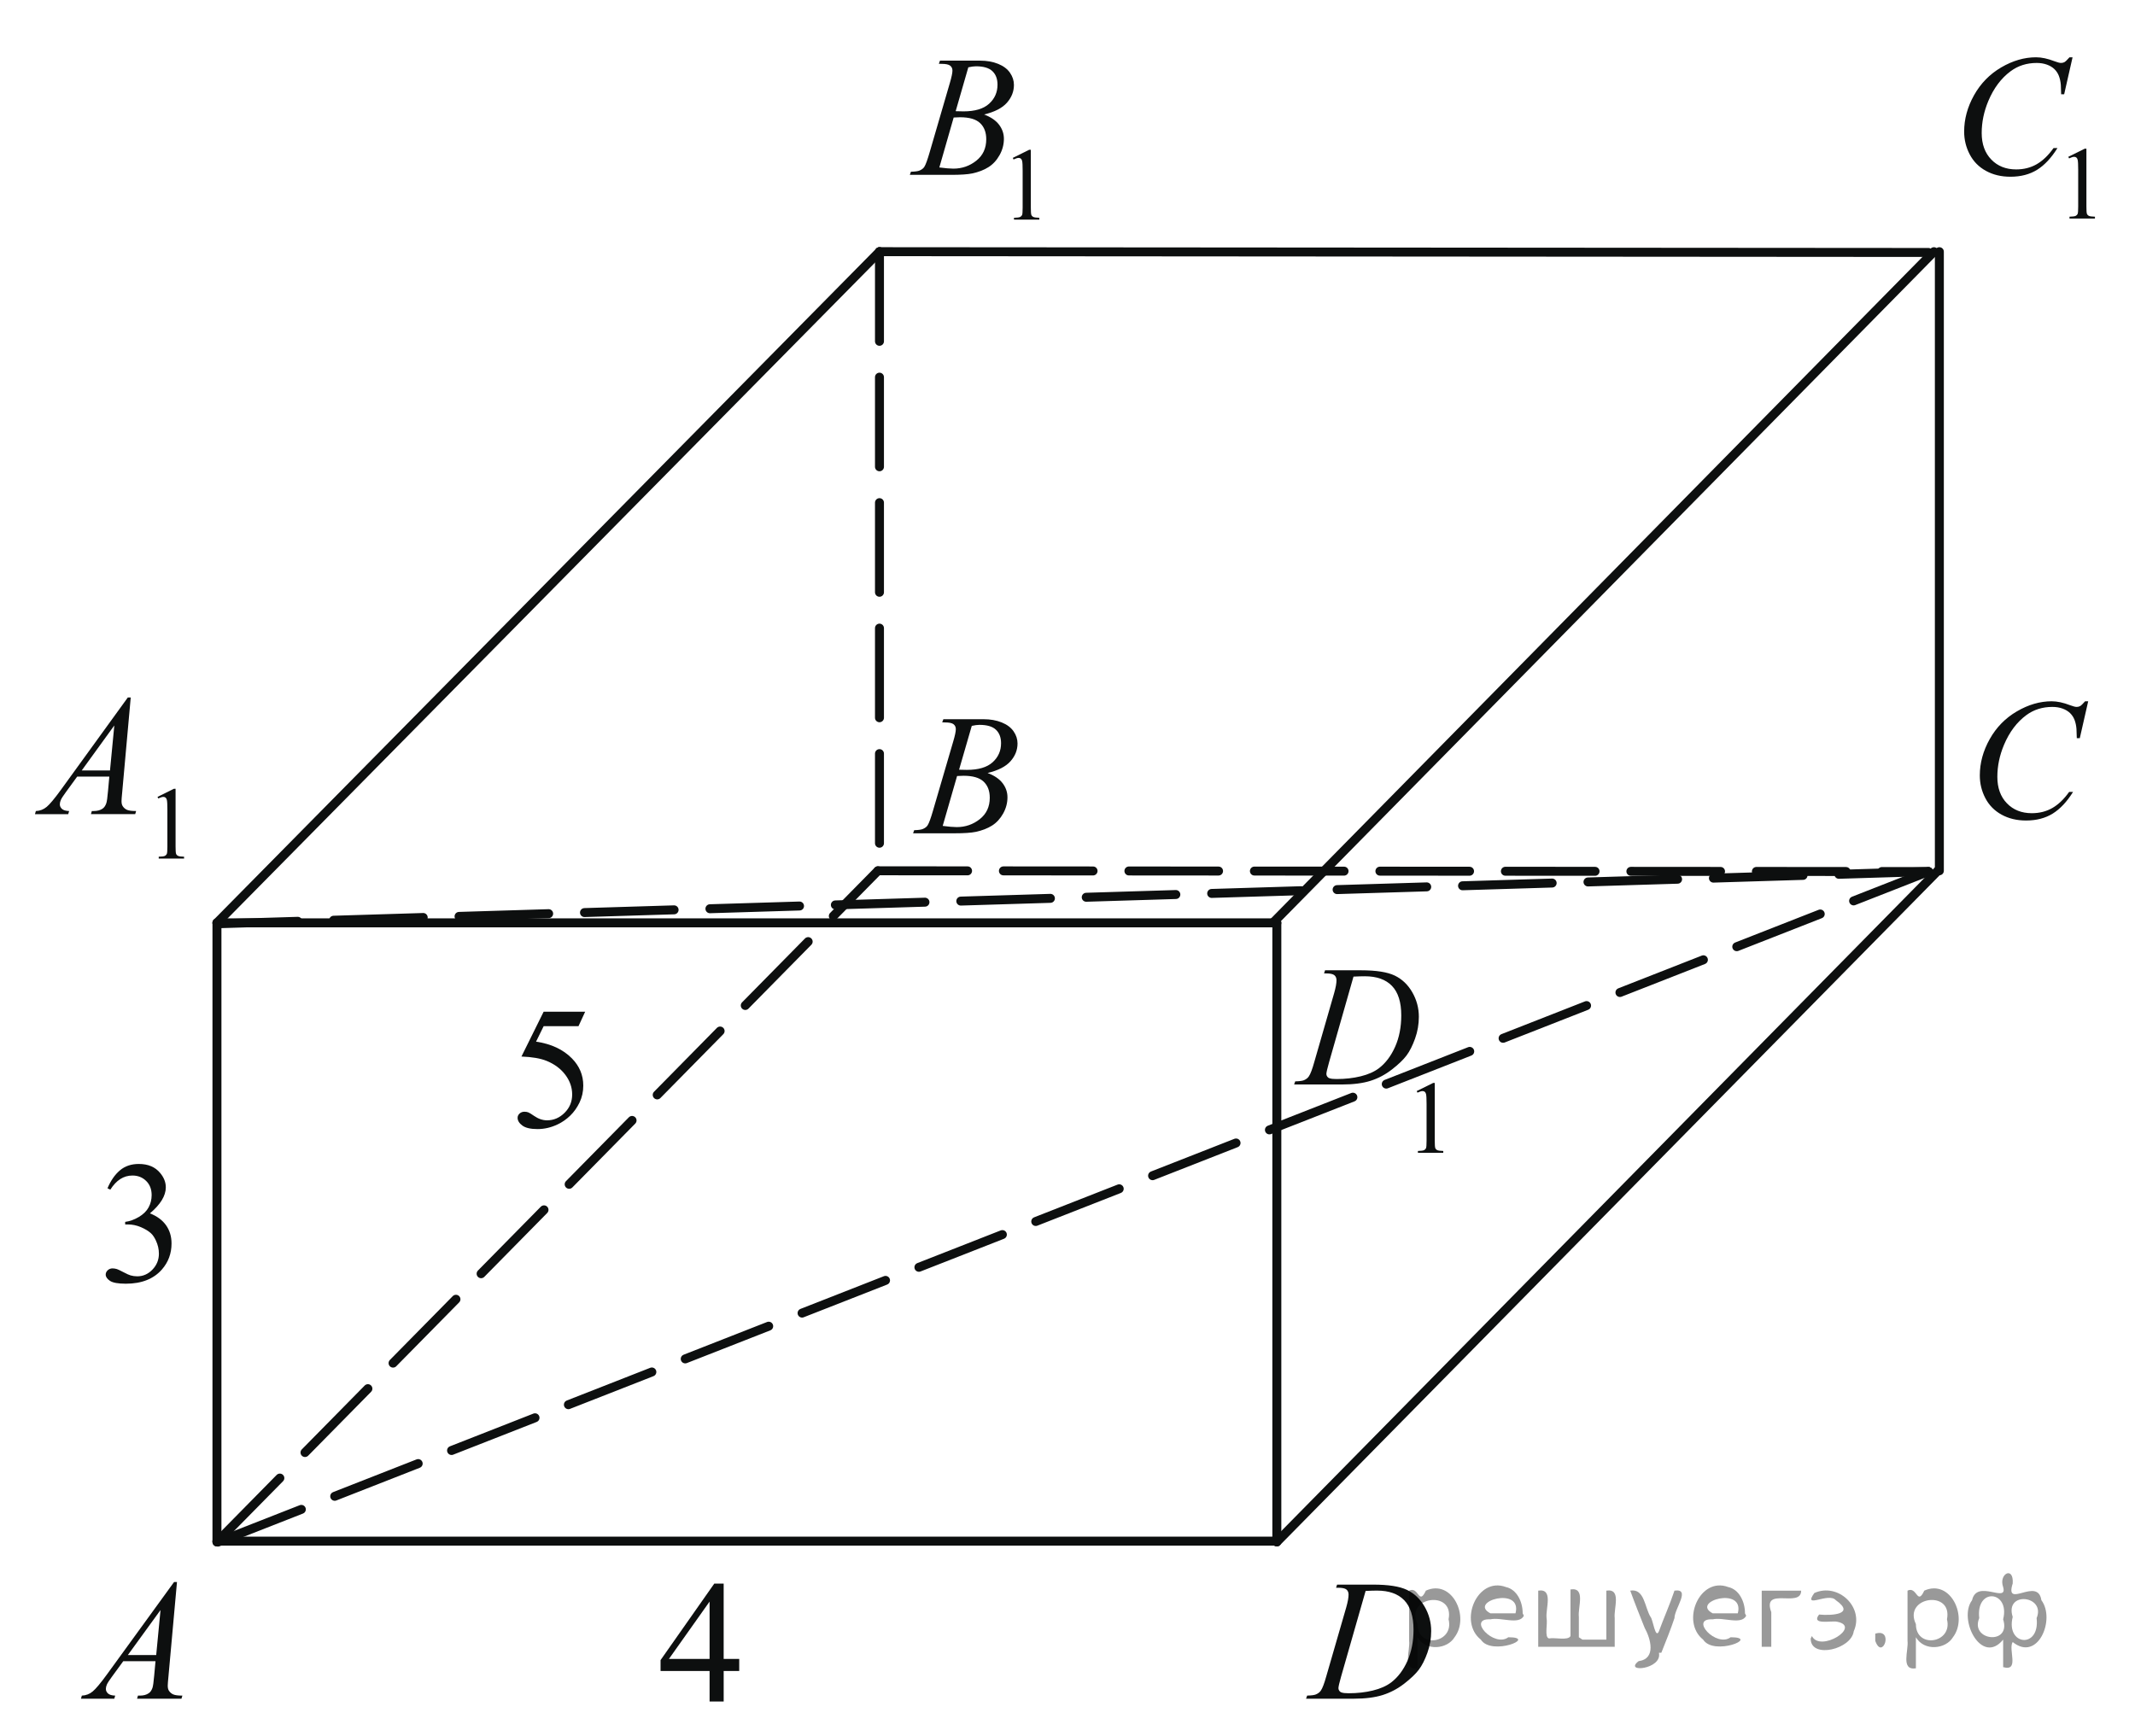 <?xml version="1.0" encoding="utf-8"?>
<!-- Generator: Adobe Illustrator 16.0.0, SVG Export Plug-In . SVG Version: 6.00 Build 0)  -->
<!DOCTYPE svg PUBLIC "-//W3C//DTD SVG 1.1//EN" "http://www.w3.org/Graphics/SVG/1.1/DTD/svg11.dtd">
<svg version="1.1" id="Слой_1" xmlns="http://www.w3.org/2000/svg" xmlns:xlink="http://www.w3.org/1999/xlink" x="0px" y="0px"
	 width="178.632px" height="145.237px" viewBox="0 0 178.632 145.237" enable-background="new 0 0 178.632 145.237"
	 xml:space="preserve">
<g>
	<g>
		<defs>
			<rect id="SVGID_1_" width="178.632" height="145.237"/>
		</defs>
		<clipPath id="SVGID_2_">
			<use xlink:href="#SVGID_1_"  overflow="visible"/>
		</clipPath>
		<g clip-path="url(#SVGID_2_)">
		</g>
	</g>
	<g>
		<defs>
			<polygon id="SVGID_3_" points="6.259,111.229 18.23,111.229 18.23,94.004 6.259,94.004 6.259,111.229 			"/>
		</defs>
		<clipPath id="SVGID_4_">
			<use xlink:href="#SVGID_3_"  overflow="visible"/>
		</clipPath>
		<g clip-path="url(#SVGID_4_)">
			<path fill="#0D0F0F" d="M8.993,99.432c0.276-0.649,0.625-1.151,1.047-1.505c0.421-0.354,0.946-0.53,1.575-0.53
				c0.776,0,1.372,0.252,1.786,0.755c0.314,0.374,0.472,0.775,0.472,1.202c0,0.702-0.443,1.429-1.329,2.178
				c0.596,0.232,1.045,0.564,1.351,0.996c0.305,0.433,0.457,0.939,0.457,1.523c0,0.835-0.267,1.559-0.8,2.171
				c-0.696,0.797-1.703,1.195-3.022,1.195c-0.652,0-1.097-0.081-1.332-0.242c-0.236-0.161-0.354-0.334-0.354-0.52
				c0-0.138,0.057-0.259,0.168-0.363c0.112-0.104,0.247-0.156,0.404-0.156c0.119,0,0.24,0.02,0.364,0.057
				c0.081,0.024,0.264,0.11,0.55,0.26s0.483,0.239,0.593,0.268c0.177,0.052,0.364,0.078,0.564,0.078
				c0.486,0,0.909-0.188,1.269-0.563s0.539-0.818,0.539-1.331c0-0.374-0.083-0.739-0.25-1.096c-0.124-0.266-0.26-0.467-0.407-0.604
				c-0.205-0.19-0.485-0.362-0.843-0.517c-0.357-0.153-0.722-0.23-1.093-0.23h-0.229v-0.214c0.377-0.048,0.754-0.183,1.133-0.405
				c0.379-0.224,0.653-0.491,0.825-0.805s0.257-0.657,0.257-1.032c0-0.488-0.153-0.883-0.461-1.185
				c-0.307-0.301-0.689-0.452-1.146-0.452c-0.738,0-1.354,0.395-1.85,1.182L8.993,99.432z"/>
		</g>
	</g>
	<g>
		<defs>
			<polygon id="SVGID_5_" points="40.611,98.292 52.582,98.292 52.582,81.067 40.611,81.067 40.611,98.292 			"/>
		</defs>
		<clipPath id="SVGID_6_">
			<use xlink:href="#SVGID_5_"  overflow="visible"/>
		</clipPath>
		<g clip-path="url(#SVGID_6_)">
			<path fill="#0D0F0F" d="M48.96,84.657l-0.558,1.21h-2.915l-0.636,1.295c1.263,0.186,2.263,0.652,3.001,1.402
				c0.634,0.646,0.95,1.404,0.95,2.277c0,0.508-0.104,0.978-0.311,1.409s-0.468,0.8-0.782,1.103
				c-0.314,0.304-0.665,0.549-1.051,0.733c-0.548,0.261-1.109,0.392-1.686,0.392c-0.581,0-1.004-0.099-1.269-0.296
				c-0.264-0.196-0.396-0.413-0.396-0.65c0-0.133,0.055-0.251,0.164-0.353c0.11-0.102,0.248-0.153,0.415-0.153
				c0.124,0,0.232,0.02,0.325,0.058c0.093,0.037,0.251,0.135,0.475,0.291c0.357,0.247,0.719,0.37,1.086,0.37
				c0.558,0,1.047-0.21,1.468-0.63c0.422-0.42,0.633-0.931,0.633-1.533c0-0.584-0.188-1.128-0.564-1.634
				c-0.376-0.505-0.896-0.896-1.558-1.17c-0.519-0.214-1.227-0.337-2.122-0.37l1.857-3.751H48.96z"/>
		</g>
	</g>
	<g>
		<defs>
			<polygon id="SVGID_7_" points="52.582,145.029 64.554,145.029 64.554,129.104 52.582,129.104 52.582,145.029 			"/>
		</defs>
		<clipPath id="SVGID_8_">
			<use xlink:href="#SVGID_7_"  overflow="visible"/>
		</clipPath>
		<g clip-path="url(#SVGID_8_)">
			<path fill="#0D0F0F" d="M61.849,138.813v1.012h-1.3v2.552H59.37v-2.552h-4.102v-0.912l4.494-6.401h0.786v6.302H61.849z
				 M59.37,138.813v-4.798l-3.401,4.798H59.37z"/>
		</g>
	</g>
	<g>
		<defs>
			<polygon id="SVGID_9_" points="73.923,72.357 88.171,72.357 88.171,56.628 73.923,56.628 73.923,72.357 			"/>
		</defs>
		<clipPath id="SVGID_10_">
			<use xlink:href="#SVGID_9_"  overflow="visible"/>
		</clipPath>
		<g clip-path="url(#SVGID_10_)">
			<path fill="#0D0F0F" d="M78.832,60.443l0.098-0.261h3.367c0.565,0,1.07,0.089,1.513,0.268c0.443,0.179,0.774,0.427,0.995,0.746
				c0.22,0.319,0.33,0.657,0.33,1.014c0,0.55-0.195,1.046-0.588,1.489c-0.392,0.443-1.03,0.771-1.916,0.982
				c0.57,0.216,0.99,0.502,1.259,0.859c0.27,0.356,0.403,0.748,0.403,1.176c0,0.474-0.12,0.927-0.361,1.358
				s-0.551,0.768-0.929,1.007s-0.834,0.415-1.367,0.528c-0.381,0.079-0.974,0.119-1.781,0.119h-3.458l0.091-0.261
				c0.361-0.009,0.607-0.044,0.737-0.105c0.186-0.079,0.317-0.185,0.396-0.316c0.111-0.179,0.26-0.587,0.445-1.226l1.69-5.78
				c0.145-0.487,0.216-0.83,0.216-1.027c0-0.174-0.063-0.312-0.191-0.412c-0.127-0.101-0.369-0.151-0.727-0.151
				C78.976,60.45,78.901,60.448,78.832,60.443z M78.874,69.11c0.501,0.065,0.893,0.099,1.176,0.099c0.724,0,1.364-0.221,1.923-0.662
				c0.56-0.441,0.839-1.039,0.839-1.795c0-0.578-0.173-1.028-0.519-1.353c-0.346-0.323-0.903-0.485-1.673-0.485
				c-0.148,0-0.33,0.007-0.543,0.021L78.874,69.11z M80.244,64.407c0.302,0.009,0.52,0.014,0.654,0.014
				c0.965,0,1.683-0.212,2.153-0.637s0.706-0.957,0.706-1.595c0-0.483-0.145-0.86-0.432-1.13c-0.287-0.271-0.747-0.405-1.378-0.405
				c-0.166,0-0.38,0.028-0.64,0.085L80.244,64.407z"/>
		</g>
	</g>
	<g>
		<defs>
			<polygon id="SVGID_11_" points="162.73,72.357 178.28,72.357 178.28,55.328 162.73,55.328 162.73,72.357 			"/>
		</defs>
		<clipPath id="SVGID_12_">
			<use xlink:href="#SVGID_11_"  overflow="visible"/>
		</clipPath>
		<g clip-path="url(#SVGID_12_)">
			<path fill="#0D0F0F" d="M174.716,58.681l-0.703,3.089h-0.251l-0.027-0.774c-0.023-0.281-0.076-0.532-0.16-0.753
				c-0.084-0.22-0.209-0.411-0.376-0.573c-0.167-0.161-0.378-0.288-0.633-0.38c-0.256-0.092-0.539-0.137-0.85-0.137
				c-0.83,0-1.557,0.229-2.179,0.689c-0.793,0.586-1.415,1.414-1.865,2.483c-0.371,0.882-0.557,1.775-0.557,2.681
				c0,0.925,0.267,1.662,0.801,2.213c0.533,0.552,1.228,0.827,2.081,0.827c0.645,0,1.219-0.146,1.723-0.437
				c0.503-0.291,0.971-0.738,1.402-1.344h0.327c-0.511,0.821-1.077,1.425-1.698,1.812c-0.622,0.387-1.367,0.581-2.234,0.581
				c-0.771,0-1.452-0.163-2.046-0.489s-1.047-0.784-1.357-1.376c-0.311-0.591-0.466-1.227-0.466-1.906
				c0-1.042,0.275-2.055,0.828-3.04c0.552-0.985,1.31-1.759,2.272-2.321c0.962-0.563,1.934-0.845,2.912-0.845
				c0.459,0,0.975,0.11,1.545,0.331c0.251,0.094,0.432,0.141,0.543,0.141s0.209-0.023,0.292-0.07
				c0.084-0.047,0.224-0.181,0.418-0.401H174.716z"/>
		</g>
	</g>
	<g>
		<defs>
			<polygon id="SVGID_13_" points="106.908,144.768 122.457,144.768 122.457,129.038 106.908,129.038 106.908,144.768 			"/>
		</defs>
		<clipPath id="SVGID_14_">
			<use xlink:href="#SVGID_13_"  overflow="visible"/>
		</clipPath>
		<g clip-path="url(#SVGID_14_)">
			<path fill="#0D0F0F" d="M111.788,132.857l0.084-0.261h3.014c1.275,0,2.221,0.147,2.836,0.443
				c0.614,0.296,1.105,0.762,1.472,1.397s0.55,1.318,0.55,2.045c0,0.625-0.105,1.231-0.316,1.82s-0.45,1.061-0.717,1.415
				c-0.268,0.354-0.677,0.745-1.229,1.173c-0.553,0.427-1.151,0.742-1.796,0.946s-1.45,0.307-2.415,0.307h-3.995l0.091-0.261
				c0.366-0.009,0.612-0.042,0.737-0.099c0.186-0.079,0.323-0.188,0.411-0.323c0.135-0.197,0.285-0.594,0.452-1.19l1.671-5.773
				c0.129-0.455,0.194-0.812,0.194-1.069c0-0.184-0.061-0.324-0.181-0.423c-0.121-0.099-0.357-0.147-0.71-0.147H111.788z
				 M114.259,133.125l-2.046,7.146c-0.153,0.535-0.229,0.866-0.229,0.993c0,0.075,0.024,0.147,0.072,0.218
				c0.049,0.07,0.115,0.117,0.199,0.141c0.12,0.043,0.315,0.063,0.584,0.063c0.729,0,1.405-0.076,2.029-0.229
				s1.135-0.379,1.534-0.68c0.566-0.437,1.019-1.037,1.357-1.802c0.339-0.766,0.508-1.636,0.508-2.612
				c0-1.103-0.26-1.923-0.779-2.461c-0.52-0.537-1.278-0.806-2.276-0.806C114.967,133.097,114.648,133.105,114.259,133.125z"/>
		</g>
	</g>
	<g>
		<defs>
			<polygon id="SVGID_15_" points="3.982,144.768 18.23,144.768 18.23,129.038 3.982,129.038 3.982,144.768 			"/>
		</defs>
		<clipPath id="SVGID_16_">
			<use xlink:href="#SVGID_15_"  overflow="visible"/>
		</clipPath>
		<g clip-path="url(#SVGID_16_)">
			<path fill="#0D0F0F" d="M14.808,132.378l-0.717,7.942c-0.037,0.37-0.056,0.614-0.056,0.732c0,0.188,0.035,0.33,0.104,0.429
				c0.088,0.137,0.208,0.237,0.358,0.303c0.15,0.066,0.405,0.099,0.762,0.099l-0.076,0.261h-3.715l0.076-0.261h0.16
				c0.302,0,0.547-0.065,0.737-0.197c0.135-0.089,0.239-0.236,0.313-0.443c0.051-0.146,0.1-0.488,0.146-1.027l0.111-1.211h-2.699
				l-0.96,1.316c-0.218,0.296-0.354,0.508-0.41,0.637s-0.084,0.25-0.084,0.362c0,0.15,0.061,0.279,0.181,0.388
				c0.121,0.108,0.32,0.167,0.599,0.176l-0.076,0.261h-2.79l0.076-0.261c0.344-0.014,0.646-0.13,0.908-0.349
				c0.262-0.218,0.652-0.684,1.172-1.397l5.636-7.759H14.808z M13.431,134.723l-2.734,3.767h2.372L13.431,134.723z"/>
		</g>
	</g>
	<g>
		<defs>
			<polygon id="SVGID_17_" points="73.662,21.203 90.447,21.203 90.447,0.208 73.662,0.208 73.662,21.203 			"/>
		</defs>
		<clipPath id="SVGID_18_">
			<use xlink:href="#SVGID_17_"  overflow="visible"/>
		</clipPath>
		<g clip-path="url(#SVGID_18_)">
			<path fill="#0D0F0F" d="M84.739,13.212l1.372-0.68h0.137v4.837c0,0.321,0.014,0.521,0.04,0.601
				c0.026,0.078,0.081,0.139,0.164,0.182c0.083,0.042,0.252,0.065,0.507,0.071v0.156h-2.12v-0.156
				c0.267-0.006,0.438-0.028,0.516-0.069c0.077-0.041,0.132-0.096,0.162-0.165s0.046-0.275,0.046-0.619v-3.092
				c0-0.417-0.014-0.685-0.042-0.803c-0.02-0.091-0.055-0.156-0.105-0.199c-0.052-0.042-0.113-0.063-0.186-0.063
				c-0.103,0-0.245,0.044-0.428,0.132L84.739,13.212z"/>
		</g>
		<g clip-path="url(#SVGID_18_)">
			<path fill="#0D0F0F" d="M78.551,5.336l0.097-0.261h3.357c0.563,0,1.066,0.089,1.508,0.268s0.772,0.428,0.992,0.747
				s0.329,0.658,0.329,1.015c0,0.55-0.195,1.047-0.586,1.491s-1.027,0.771-1.91,0.983c0.568,0.216,0.986,0.503,1.255,0.859
				c0.268,0.357,0.402,0.75,0.402,1.177c0,0.475-0.12,0.929-0.36,1.36c-0.241,0.433-0.55,0.769-0.927,1.008
				c-0.376,0.24-0.831,0.416-1.362,0.529c-0.379,0.079-0.971,0.119-1.775,0.119h-3.447l0.091-0.261
				c0.36-0.009,0.605-0.044,0.735-0.105c0.185-0.08,0.316-0.186,0.395-0.317c0.111-0.179,0.259-0.587,0.444-1.227l1.686-5.786
				c0.143-0.488,0.215-0.831,0.215-1.028c0-0.174-0.063-0.312-0.191-0.413c-0.127-0.101-0.368-0.151-0.725-0.151
				C78.694,5.343,78.62,5.341,78.551,5.336z M78.593,14.012c0.499,0.066,0.89,0.099,1.172,0.099c0.721,0,1.36-0.221,1.917-0.662
				c0.558-0.441,0.836-1.041,0.836-1.798c0-0.577-0.172-1.028-0.517-1.353s-0.9-0.486-1.668-0.486c-0.147,0-0.328,0.007-0.541,0.021
				L78.593,14.012z M79.959,9.304c0.3,0.01,0.518,0.015,0.651,0.015c0.962,0,1.678-0.213,2.146-0.639
				c0.47-0.425,0.704-0.957,0.704-1.596c0-0.484-0.144-0.861-0.43-1.132c-0.287-0.27-0.745-0.405-1.373-0.405
				c-0.167,0-0.38,0.028-0.639,0.085L79.959,9.304z"/>
		</g>
	</g>
	<g>
		<defs>
			<polygon id="SVGID_19_" points="161.43,21.138 178.28,21.138 178.28,0.143 161.43,0.143 161.43,21.138 			"/>
		</defs>
		<clipPath id="SVGID_20_">
			<use xlink:href="#SVGID_19_"  overflow="visible"/>
		</clipPath>
		<g clip-path="url(#SVGID_20_)">
			<path fill="#0D0F0F" d="M173.052,13.121l1.377-0.68h0.138v4.837c0,0.321,0.013,0.521,0.039,0.601
				c0.027,0.078,0.082,0.139,0.165,0.182c0.084,0.042,0.253,0.065,0.51,0.071v0.156h-2.129v-0.156
				c0.268-0.006,0.439-0.028,0.518-0.069s0.132-0.096,0.163-0.165c0.03-0.069,0.046-0.275,0.046-0.619v-3.092
				c0-0.417-0.015-0.685-0.042-0.803c-0.02-0.091-0.055-0.156-0.106-0.199c-0.052-0.042-0.113-0.063-0.186-0.063
				c-0.104,0-0.246,0.044-0.43,0.132L173.052,13.121z"/>
		</g>
		<g clip-path="url(#SVGID_20_)">
			<path fill="#0D0F0F" d="M173.408,4.795l-0.703,3.095h-0.251l-0.027-0.775c-0.023-0.282-0.077-0.533-0.16-0.755
				c-0.084-0.221-0.209-0.412-0.376-0.574s-0.378-0.289-0.634-0.38c-0.255-0.092-0.538-0.138-0.85-0.138
				c-0.83,0-1.557,0.23-2.179,0.69c-0.794,0.588-1.416,1.417-1.866,2.488c-0.371,0.883-0.557,1.778-0.557,2.685
				c0,0.926,0.267,1.665,0.801,2.217c0.533,0.553,1.228,0.828,2.082,0.828c0.645,0,1.219-0.146,1.723-0.437
				c0.504-0.292,0.972-0.74,1.403-1.347h0.327c-0.511,0.822-1.077,1.428-1.699,1.815s-1.367,0.581-2.234,0.581
				c-0.771,0-1.453-0.163-2.047-0.49c-0.595-0.326-1.047-0.785-1.358-1.378c-0.311-0.592-0.466-1.229-0.466-1.909
				c0-1.043,0.276-2.059,0.828-3.045c0.553-0.986,1.311-1.762,2.273-2.326c0.963-0.563,1.935-0.846,2.913-0.846
				c0.46,0,0.975,0.11,1.546,0.331c0.251,0.095,0.432,0.142,0.543,0.142s0.209-0.023,0.293-0.07
				c0.083-0.047,0.223-0.182,0.417-0.402H173.408z"/>
		</g>
	</g>
	<g>
		<defs>
			<polygon id="SVGID_21_" points="105.908,99.292 123.995,99.292 123.995,78.297 105.908,78.297 106.908,98.292 			"/>
		</defs>
		<clipPath id="SVGID_22_">
			<use xlink:href="#SVGID_21_"  overflow="visible"/>
		</clipPath>
		<g clip-path="url(#SVGID_22_)">
			<path fill="#0D0F0F" d="M118.534,91.298l1.373-0.68h0.137v4.837c0,0.321,0.014,0.521,0.04,0.6
				c0.026,0.079,0.081,0.14,0.164,0.182c0.083,0.043,0.252,0.066,0.508,0.072v0.156h-2.122v-0.156
				c0.267-0.006,0.438-0.029,0.517-0.069c0.077-0.041,0.131-0.096,0.162-0.165c0.03-0.069,0.046-0.275,0.046-0.619v-3.093
				c0-0.416-0.015-0.684-0.042-0.803c-0.02-0.09-0.055-0.156-0.106-0.198c-0.051-0.042-0.112-0.063-0.185-0.063
				c-0.103,0-0.245,0.044-0.429,0.131L118.534,91.298z"/>
		</g>
		<g clip-path="url(#SVGID_22_)">
			<path fill="#0D0F0F" d="M110.782,81.452l0.083-0.261h3.005c1.271,0,2.214,0.147,2.827,0.443c0.613,0.297,1.103,0.763,1.468,1.399
				s0.548,1.319,0.548,2.048c0,0.624-0.104,1.231-0.315,1.821s-0.449,1.063-0.715,1.417s-0.674,0.746-1.225,1.173
				c-0.551,0.428-1.147,0.744-1.79,0.948c-0.644,0.204-1.446,0.307-2.408,0.307h-3.982l0.09-0.261
				c0.365-0.01,0.61-0.042,0.735-0.099c0.186-0.08,0.321-0.188,0.409-0.324c0.135-0.197,0.285-0.595,0.451-1.191l1.666-5.779
				c0.129-0.455,0.194-0.813,0.194-1.071c0-0.183-0.061-0.324-0.181-0.423s-0.356-0.147-0.708-0.147H110.782z M113.245,81.72
				l-2.04,7.153c-0.152,0.536-0.229,0.867-0.229,0.994c0,0.075,0.023,0.147,0.072,0.219c0.049,0.07,0.114,0.117,0.198,0.141
				c0.12,0.042,0.314,0.063,0.583,0.063c0.726,0,1.4-0.076,2.022-0.229c0.622-0.152,1.132-0.379,1.53-0.68
				c0.564-0.438,1.015-1.038,1.353-1.805c0.338-0.766,0.507-1.637,0.507-2.614c0-1.104-0.259-1.926-0.777-2.464
				c-0.518-0.537-1.274-0.807-2.269-0.807C113.95,81.691,113.634,81.701,113.245,81.72z"/>
		</g>
	</g>
	<g>
		<defs>
			<polygon id="SVGID_23_" points="0.144,77.297 18.23,77.297 18.23,53.703 0.144,53.703 0.144,77.297 			"/>
		</defs>
		<clipPath id="SVGID_24_">
			<use xlink:href="#SVGID_23_"  overflow="visible"/>
		</clipPath>
		<g clip-path="url(#SVGID_24_)">
			<path fill="#0D0F0F" d="M13.179,66.681l1.373-0.68h0.138v4.832c0,0.321,0.013,0.521,0.039,0.6s0.081,0.14,0.164,0.182
				s0.253,0.066,0.508,0.071v0.156h-2.121v-0.156c0.266-0.005,0.438-0.028,0.516-0.069c0.077-0.041,0.132-0.096,0.162-0.165
				c0.03-0.068,0.046-0.274,0.046-0.618v-3.089c0-0.416-0.014-0.684-0.042-0.802c-0.02-0.09-0.055-0.156-0.105-0.198
				c-0.052-0.043-0.113-0.063-0.186-0.063c-0.103,0-0.245,0.044-0.429,0.131L13.179,66.681z"/>
		</g>
		<g clip-path="url(#SVGID_24_)">
			<path fill="#0D0F0F" d="M10.939,58.36l-0.715,7.941c-0.037,0.371-0.056,0.615-0.056,0.732c0,0.188,0.034,0.331,0.104,0.43
				c0.088,0.136,0.207,0.236,0.357,0.303c0.15,0.065,0.404,0.098,0.76,0.098l-0.076,0.261H7.608l0.076-0.261h0.16
				c0.3,0,0.545-0.065,0.735-0.196c0.134-0.09,0.238-0.237,0.312-0.444c0.052-0.145,0.1-0.487,0.146-1.027l0.11-1.211H6.456
				l-0.957,1.316c-0.218,0.296-0.354,0.508-0.409,0.637c-0.056,0.13-0.084,0.25-0.084,0.363c0,0.15,0.061,0.279,0.181,0.387
				c0.12,0.108,0.319,0.167,0.597,0.176l-0.076,0.261H2.925l0.076-0.261c0.342-0.014,0.644-0.13,0.905-0.348
				c0.262-0.219,0.651-0.685,1.169-1.397l5.621-7.759H10.939z M9.565,60.704l-2.728,3.767h2.366L9.565,60.704z"/>
		</g>
	</g>
	
		<line fill="none" stroke="#0D0F0F" stroke-width="0.75" stroke-linecap="round" stroke-linejoin="round" stroke-miterlimit="8" x1="18.152" y1="128.959" x2="106.831" y2="128.959"/>
	
		<line fill="none" stroke="#0D0F0F" stroke-width="0.75" stroke-linecap="round" stroke-linejoin="round" stroke-miterlimit="8" stroke-dasharray="7.5,3" x1="18.152" y1="129.025" x2="73.454" y2="72.865"/>
	
		<line fill="none" stroke="#0D0F0F" stroke-width="0.75" stroke-linecap="round" stroke-linejoin="round" stroke-miterlimit="8" stroke-dasharray="7.5,3" x1="73.454" y1="72.865" x2="161.351" y2="72.93"/>
	
		<line fill="none" stroke="#0D0F0F" stroke-width="0.75" stroke-linecap="round" stroke-linejoin="round" stroke-miterlimit="8" x1="73.584" y1="21.06" x2="161.351" y2="21.125"/>
	
		<line fill="none" stroke="#0D0F0F" stroke-width="0.75" stroke-linecap="round" stroke-linejoin="round" stroke-miterlimit="8" x1="18.152" y1="77.221" x2="106.831" y2="77.221"/>
	
		<line fill="none" stroke="#0D0F0F" stroke-width="0.75" stroke-linecap="round" stroke-linejoin="round" stroke-miterlimit="8" x1="106.831" y1="129.025" x2="162.132" y2="72.865"/>
	
		<line fill="none" stroke="#0D0F0F" stroke-width="0.75" stroke-linecap="round" stroke-linejoin="round" stroke-miterlimit="8" x1="18.152" y1="77.221" x2="18.152" y2="129.025"/>
	
		<line fill="none" stroke="#0D0F0F" stroke-width="0.75" stroke-linecap="round" stroke-linejoin="round" stroke-miterlimit="8" stroke-dasharray="7.5,3" x1="73.584" y1="21.06" x2="73.584" y2="72.865"/>
	
		<line fill="none" stroke="#0D0F0F" stroke-width="0.75" stroke-linecap="round" stroke-linejoin="round" stroke-miterlimit="8" x1="162.263" y1="21.06" x2="162.263" y2="72.865"/>
	
		<line fill="none" stroke="#0D0F0F" stroke-width="0.75" stroke-linecap="round" stroke-linejoin="round" stroke-miterlimit="8" x1="106.831" y1="77.221" x2="106.831" y2="129.025"/>
	
		<line fill="none" stroke="#0D0F0F" stroke-width="0.75" stroke-linecap="round" stroke-linejoin="round" stroke-miterlimit="8" x1="106.505" y1="77.221" x2="161.807" y2="21.06"/>
	
		<line fill="none" stroke="#0D0F0F" stroke-width="0.75" stroke-linecap="round" stroke-linejoin="round" stroke-miterlimit="8" x1="73.584" y1="21.06" x2="18.152" y2="77.221"/>
</g>
<line fill="none" stroke="#0D0F0F" stroke-width="0.75" stroke-linecap="round" stroke-linejoin="round" stroke-miterlimit="8" stroke-dasharray="7.5,3" x1="18.23" y1="129.038" x2="161.351" y2="72.93"/>
<line fill="none" stroke="#0D0F0F" stroke-width="0.75" stroke-linecap="round" stroke-linejoin="round" stroke-miterlimit="8" stroke-dasharray="7.5,3" x1="161.351" y1="72.93" x2="18.23" y2="77.297"/>
<g>
</g>
<g>
</g>
<g>
</g>
<g>
</g>
<g>
</g>
<g>
</g>
<g style="stroke:none;fill:#000;fill-opacity:0.4" > <path d="m 118.6,137.1 c 0,0.8 0,1.6 0,2.5 -1.3,0.2 -0.6,-1.5 -0.7,-2.3 0,-1.4 0,-2.8 0,-4.2 0.8,-0.4 0.8,1.3 1.4,0.0 2.2,-1.0 3.7,2.2 2.4,3.9 -0.6,1.0 -2.4,1.2 -3.1,0.0 z m 2.6,-1.6 c 0.5,-2.5 -3.7,-1.9 -2.6,0.4 0.0,2.1 3.1,1.6 2.6,-0.4 z" /> <path d="m 127.5,135.2 c -0.4,0.8 -1.9,0.1 -2.8,0.3 -2.0,-0.1 0.3,2.4 1.5,1.5 2.5,0.0 -1.4,1.6 -2.3,0.2 -1.9,-1.5 -0.3,-5.3 2.1,-4.4 0.9,0.2 1.4,1.2 1.4,2.2 z m -0.7,-0.2 c 0.6,-2.3 -4.0,-1.0 -2.1,0.0 0.7,0 1.4,-0.0 2.1,-0.0 z" /> <path d="m 132.4,137.2 c 0.6,0 1.3,0 2.0,0 0,-1.3 0,-2.7 0,-4.1 1.3,-0.2 0.6,1.5 0.7,2.3 0,0.8 0,1.6 0,2.4 -2.1,0 -4.2,0 -6.4,0 0,-1.5 0,-3.1 0,-4.7 1.3,-0.2 0.6,1.5 0.7,2.3 0.1,0.5 -0.2,1.6 0.2,1.7 0.5,-0.1 1.6,0.2 1.8,-0.2 0,-1.3 0,-2.6 0,-3.9 1.3,-0.2 0.6,1.5 0.7,2.3 0,0.5 0,1.1 0,1.7 z" /> <path d="m 138.8,138.3 c 0.3,1.4 -3.0,1.7 -1.7,0.7 1.5,-0.2 1.0,-1.9 0.5,-2.8 -0.4,-1.0 -0.8,-2.0 -1.2,-3.1 1.2,-0.2 1.2,1.4 1.7,2.2 0.2,0.2 0.4,1.9 0.7,1.2 0.4,-1.1 0.9,-2.2 1.3,-3.4 1.4,-0.2 0.0,1.5 -0.0,2.3 -0.3,0.9 -0.7,1.9 -1.1,2.9 z" /> <path d="m 146.1,135.2 c -0.4,0.8 -1.9,0.1 -2.8,0.3 -2.0,-0.1 0.3,2.4 1.5,1.5 2.5,0.0 -1.4,1.6 -2.3,0.2 -1.9,-1.5 -0.3,-5.3 2.1,-4.4 0.9,0.2 1.4,1.2 1.4,2.2 z m -0.7,-0.2 c 0.6,-2.3 -4.0,-1.0 -2.1,0.0 0.7,0 1.4,-0.0 2.1,-0.0 z" /> <path d="m 147.4,137.8 c 0,-1.5 0,-3.1 0,-4.7 1.1,0 2.2,0 3.3,0 0.0,1.5 -3.3,-0.4 -2.5,1.8 0,0.9 0,1.9 0,2.9 -0.2,0 -0.5,0 -0.7,0 z" /> <path d="m 151.6,136.9 c 0.7,1.4 4.2,-0.8 2.1,-1.2 -0.5,-0.1 -2.2,0.3 -1.5,-0.6 1.0,0.1 3.1,0.0 1.4,-1.2 -0.6,-0.7 -2.8,0.8 -1.8,-0.6 2.0,-0.9 4.2,1.2 3.3,3.2 -0.2,1.5 -3.5,2.3 -3.6,0.7 l 0,-0.1 0,-0.0 0,0 z" /> <path d="m 156.9,136.7 c 1.6,-0.5 0.6,2.3 -0.0,0.6 -0.0,-0.2 0.0,-0.4 0.0,-0.6 z" /> <path d="m 160.3,137.1 c 0,0.8 0,1.6 0,2.5 -1.3,0.2 -0.6,-1.5 -0.7,-2.3 0,-1.4 0,-2.8 0,-4.2 0.8,-0.4 0.8,1.3 1.4,0.0 2.2,-1.0 3.7,2.2 2.4,3.9 -0.6,1.0 -2.4,1.2 -3.1,0.0 z m 2.6,-1.6 c 0.5,-2.5 -3.7,-1.9 -2.6,0.4 0.0,2.1 3.1,1.6 2.6,-0.4 z" /> <path d="m 165.6,135.4 c -0.8,1.9 2.7,2.3 2.0,0.1 0.6,-2.4 -2.3,-2.7 -2.0,-0.1 z m 2.0,4.2 c 0,-0.8 0,-1.6 0,-2.4 -1.8,2.2 -3.8,-1.7 -2.6,-3.3 0.4,-1.8 3.0,0.3 2.6,-1.1 -0.4,-1.1 0.9,-1.8 0.8,-0.3 -0.7,2.2 2.1,-0.6 2.4,1.4 1.2,1.6 -0.3,5.2 -2.4,3.5 -0.4,0.6 0.6,2.5 -0.8,2.1 z m 2.8,-4.2 c 0.8,-1.9 -2.7,-2.3 -2.0,-0.1 -0.6,2.4 2.3,2.7 2.0,0.1 z" /> </g></svg>

<!--File created and owned by https://sdamgia.ru. Copying is prohibited. All rights reserved.-->
